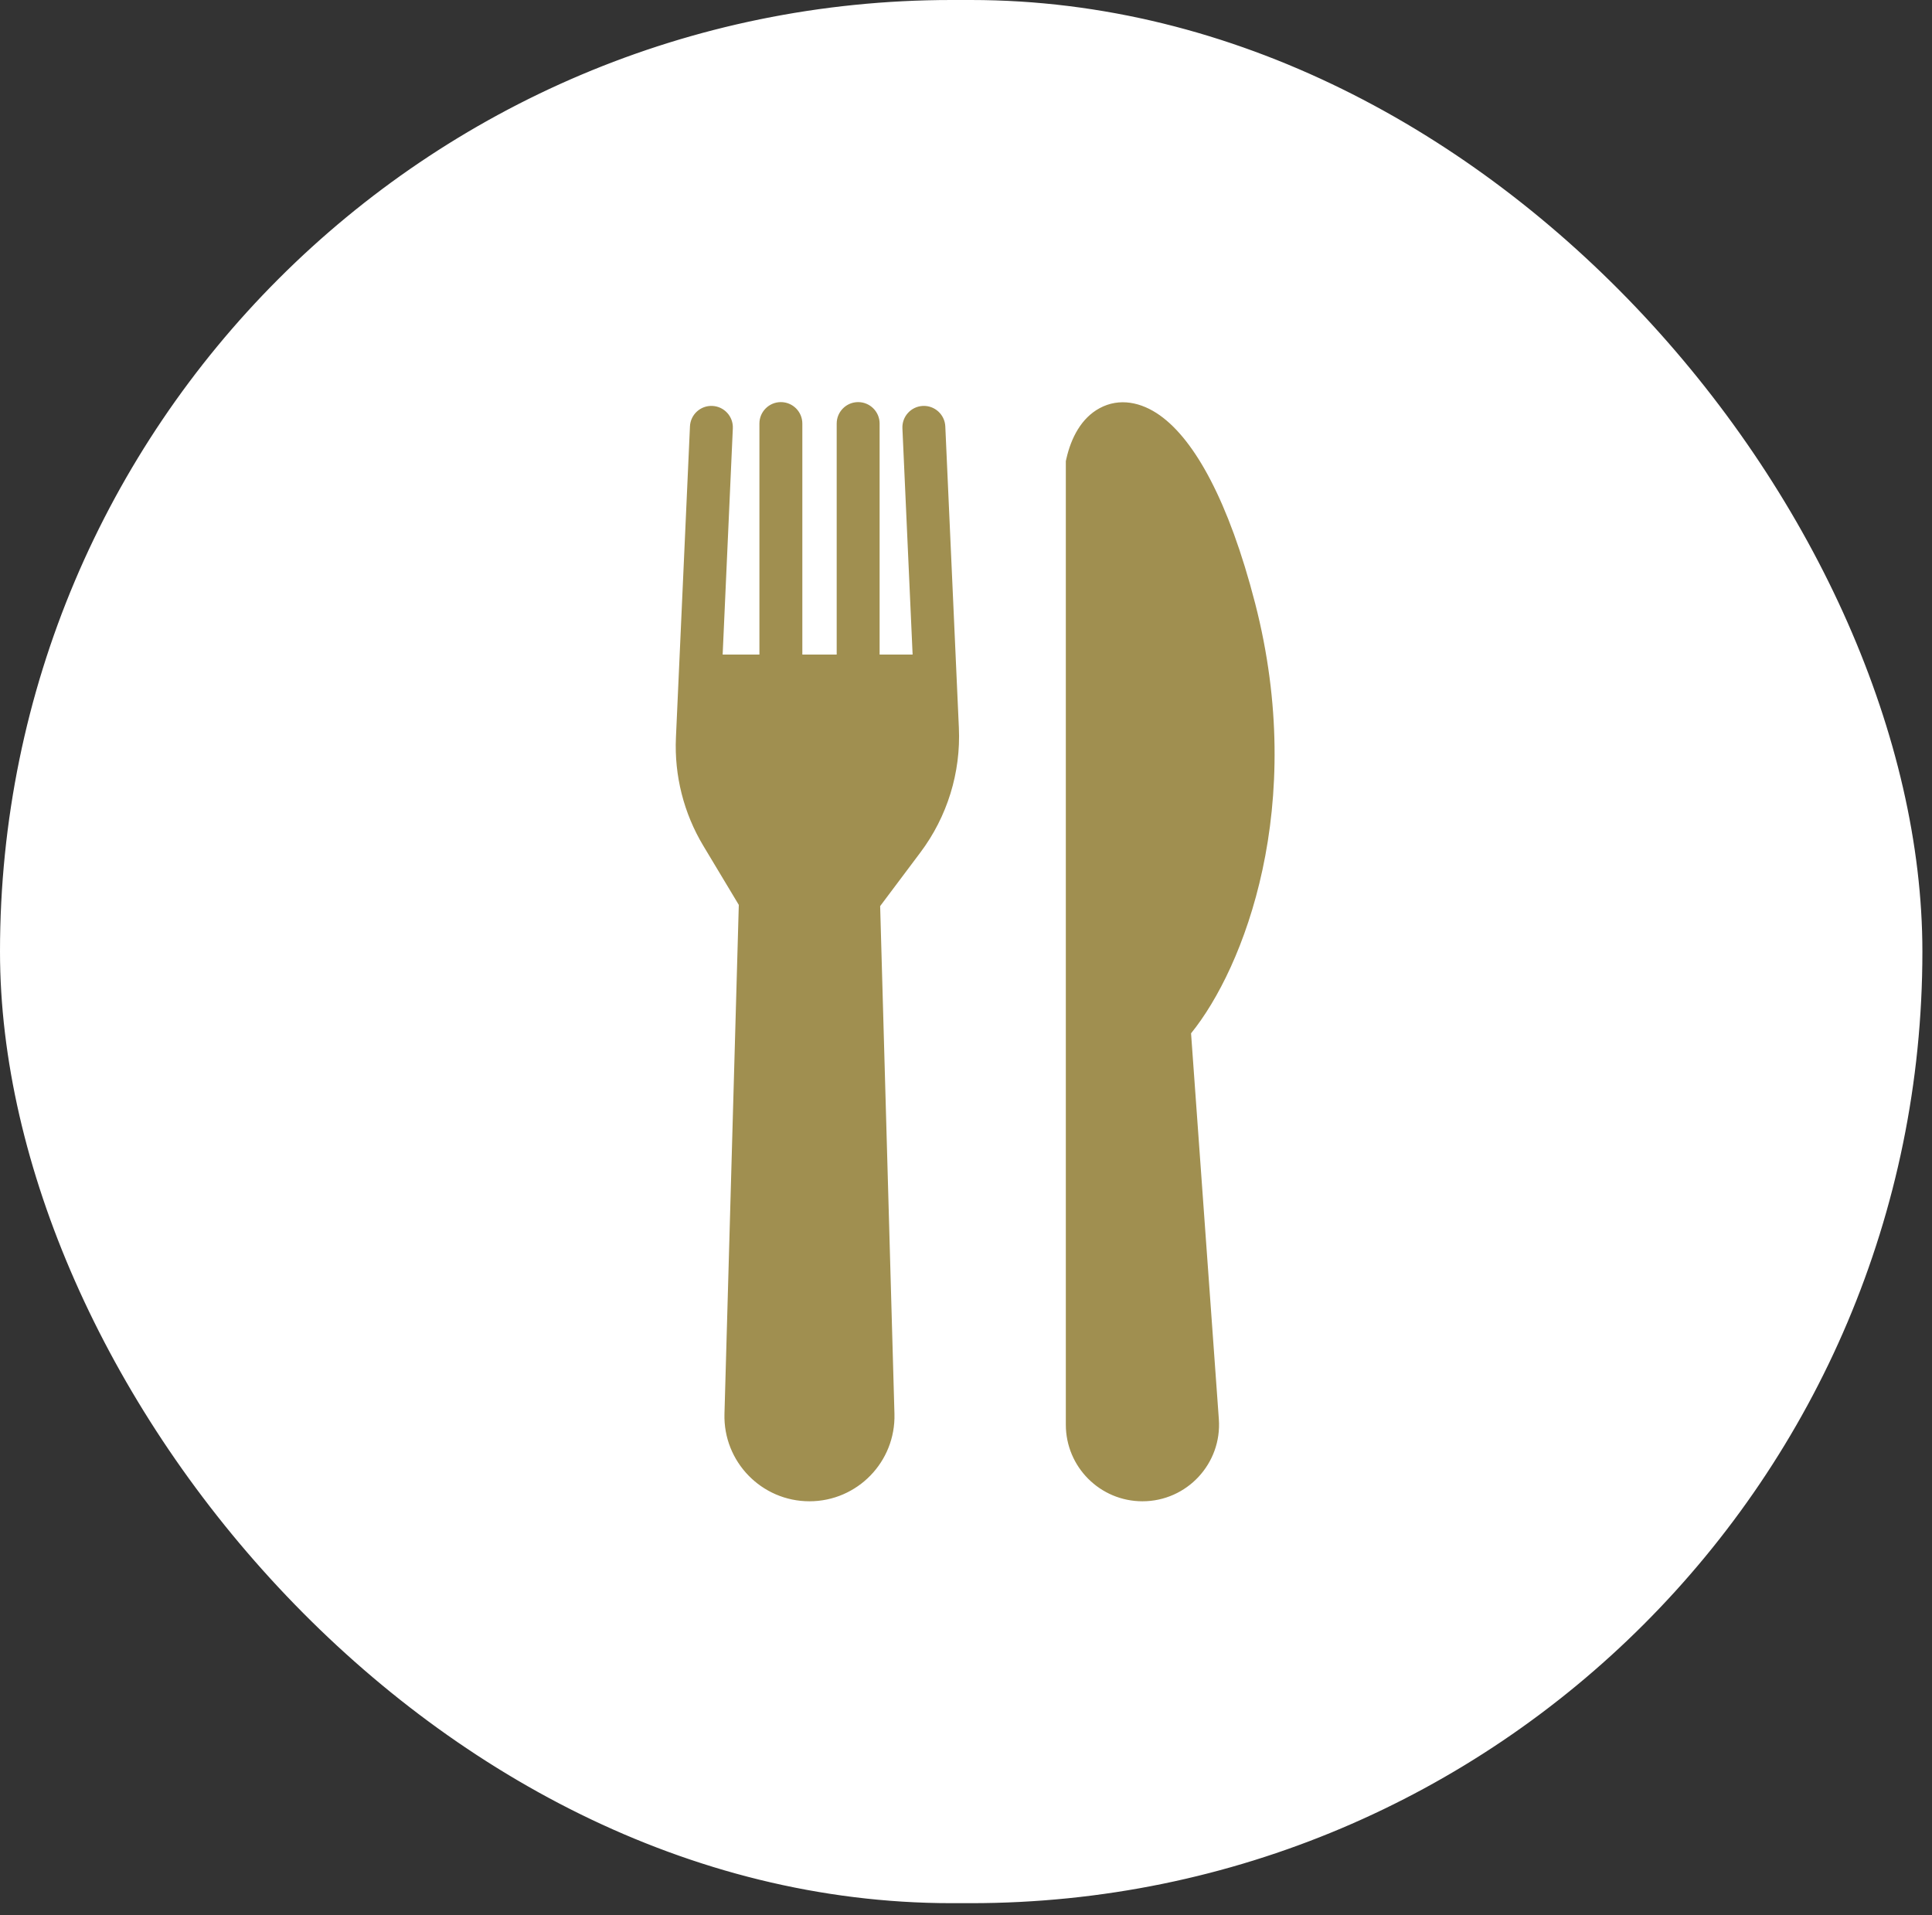 <svg width="115" height="114" viewBox="0 0 115 114" fill="none" xmlns="http://www.w3.org/2000/svg">
<rect x="0" y="0" width="115" height="114" fill="#333333" stroke="none"/>
<rect x="0.75" y="0.75" width="112.928" height="111.784" rx="55.892" fill="white" stroke="white" stroke-width="1.5"/>
<path fill-rule="evenodd" clip-rule="evenodd" d="M47.758 25.212C47.758 24.507 47.186 23.935 46.481 23.935C45.775 23.935 45.203 24.507 45.203 25.212V38.963H43.015L43.621 25.496C43.653 24.791 43.107 24.194 42.402 24.162C41.697 24.131 41.1 24.676 41.069 25.381L40.234 43.907C40.133 46.166 40.699 48.404 41.863 50.343L43.976 53.862L43.123 84.158C43.043 87.008 45.331 89.362 48.182 89.362C51.033 89.362 53.321 87.008 53.241 84.158L52.39 53.934L54.785 50.742C56.386 48.61 57.196 45.987 57.076 43.323L56.268 25.381C56.236 24.676 55.639 24.131 54.934 24.162C54.229 24.194 53.683 24.791 53.715 25.496L54.322 38.963H52.358V25.212C52.358 24.507 51.786 23.935 51.08 23.935C50.375 23.935 49.803 24.507 49.803 25.212V38.963H47.758V25.212ZM72.064 28.59C73.011 30.413 73.917 32.832 74.713 35.922C77.807 47.948 74.054 57.614 70.896 61.508L72.55 84.474C72.741 87.115 70.65 89.362 68.002 89.362C65.484 89.362 63.442 87.32 63.442 84.802V27.449L63.473 27.31C63.755 26.059 64.367 24.883 65.453 24.297C66.634 23.659 67.935 23.939 69.034 24.718C70.106 25.478 71.127 26.784 72.064 28.59Z" fill="#A08F50"/>
</svg>
